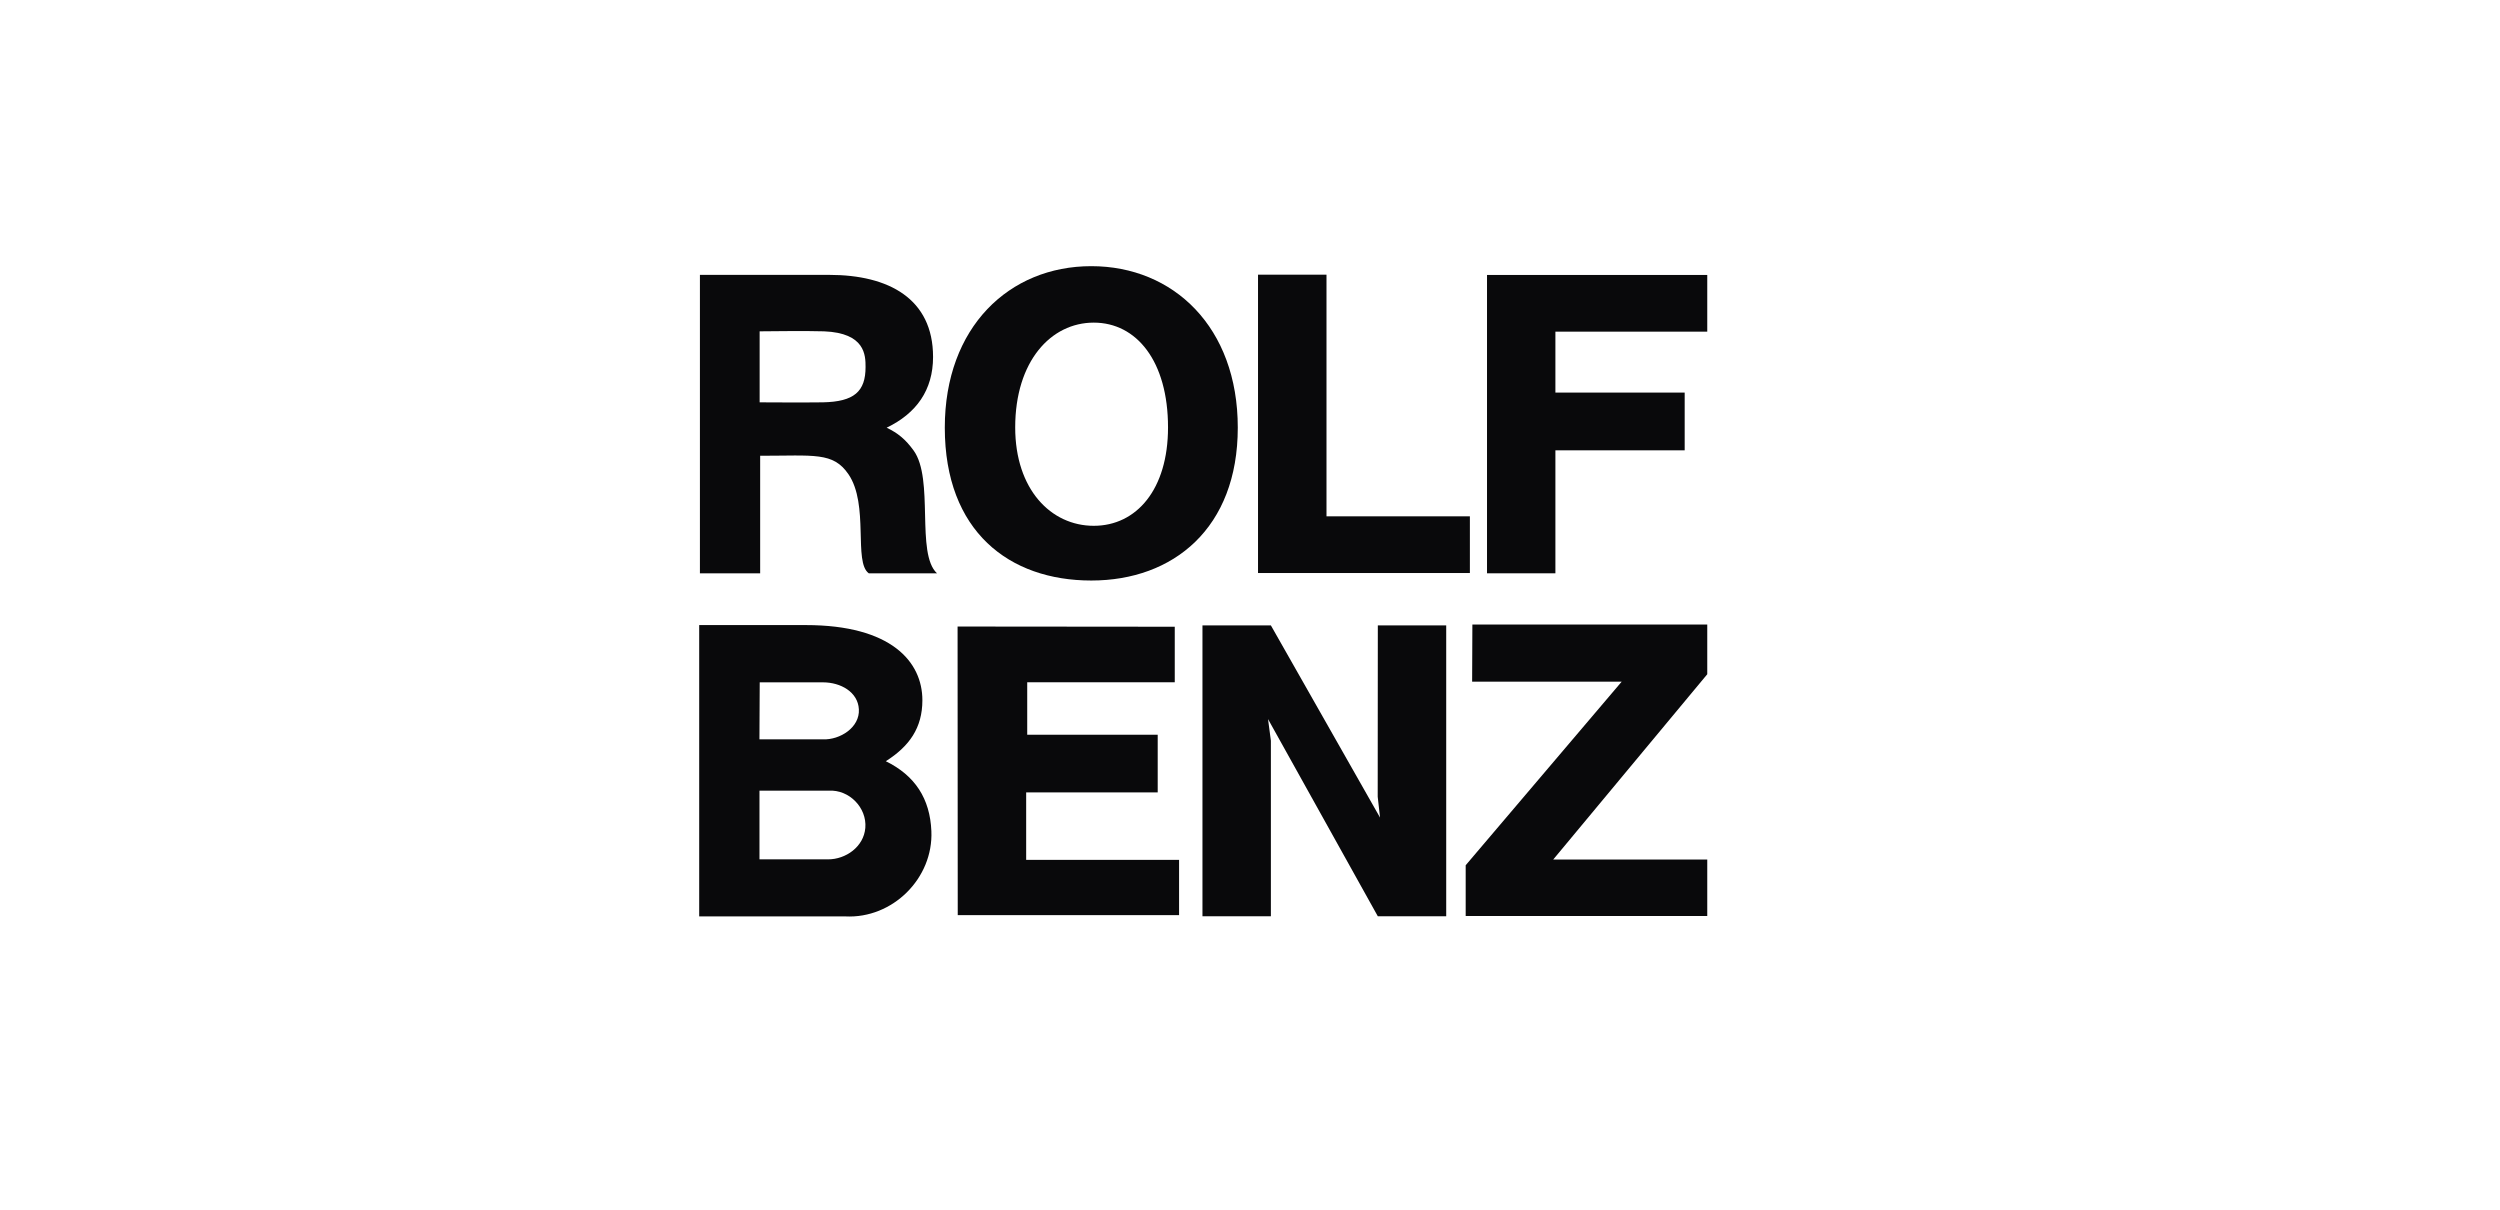 <?xml version="1.0" encoding="UTF-8"?>
<svg id="Ebene_1" data-name="Ebene 1" xmlns="http://www.w3.org/2000/svg" viewBox="0 0 620 300">
  <defs>
    <style>
      .cls-1, .cls-2 {
        fill: #09090b;
      }

      .cls-2 {
        fill-rule: evenodd;
      }
    </style>
  </defs>
  <path class="cls-2" d="M234.31,106.05c0-24.92,15.97-40.04,36.33-40.04s36.33,15.12,36.33,40.04-15.97,37.92-36.33,37.92-36.33-12.19-36.33-37.92h0ZM251.77,106c0-16.44,8.87-25.99,19.48-25.99s18.42,9.54,18.42,25.99c0,15.38-7.81,24.4-18.42,24.4s-19.48-9.02-19.48-24.4h0Z"/>
  <polygon class="cls-1" points="311.99 68.12 328.97 68.12 328.97 128.05 364.53 128.05 364.53 142.11 311.99 142.11 311.99 68.12 311.99 68.12 311.99 68.12"/>
  <polygon class="cls-1" points="368.78 68.19 423.4 68.19 423.4 82.25 385.74 82.25 385.74 97.36 417.8 97.36 417.8 111.68 385.74 111.68 385.74 142.18 368.78 142.18 368.78 68.19 368.78 68.19 368.78 68.19"/>
  <polygon class="cls-1" points="237.48 155.38 291.34 155.43 291.34 169.21 254.75 169.21 254.75 182.22 287.11 182.22 287.11 196.52 254.49 196.52 254.49 213.24 292.41 213.24 292.41 226.96 237.52 226.96 237.48 155.38 237.48 155.38 237.48 155.38"/>
  <polygon class="cls-1" points="358.66 227.24 358.66 155.1 341.7 155.1 341.67 197.58 342.25 202.76 315.18 155.1 298.21 155.1 298.21 227.24 315.18 227.24 315.18 183.7 314.47 178.33 341.7 227.24 358.66 227.24 358.66 227.24 358.66 227.24"/>
  <polygon class="cls-1" points="365.15 154.89 423.4 154.89 423.4 167.21 385.2 213.16 423.4 213.16 423.4 227.17 363.49 227.17 363.49 214.58 402.18 169.05 365.09 169.05 365.15 154.89 365.15 154.89 365.15 154.89"/>
  <path class="cls-2" d="M173.58,68.17v74.01h14.94v-29.15c13.44,0,18.08-.98,21.89,4.57,5.18,7.57,1.2,21.83,5.05,24.58h16.91c-5.29-4.92-.65-23.34-5.79-30.45-2-2.77-3.91-4.33-6.69-5.66,7.37-3.55,11.51-9.31,11.51-17.55,0-14.45-11.02-20.35-25.72-20.35,0,0-32.1,0-32.1,0ZM188.39,82.17s12.34-.15,15.97,0c10.22.41,10.3,5.94,10.3,8.85,0,6.07-2.82,8.61-10.61,8.76-3.96.07-15.66,0-15.66,0v-17.59h0v-.02Z"/>
  <path class="cls-2" d="M173.4,155.05v72.22h36.26c11.7.59,21.83-9.46,21.32-21.16-.34-8.06-4.05-13.77-11.3-17.33,5.81-3.68,9.07-8.24,9.07-15.12,0-9.55-7.73-18.64-28.89-18.64h-26.46v.03ZM188.41,169.2l-.07,14.16h15.76c4.2.16,9.15-2.93,8.9-7.45-.23-4.33-4.56-6.69-8.9-6.69h-15.69v-.02ZM188.35,196.1v17.02h17.02c4.36,0,8.84-3.09,9.23-7.8.42-5.03-4.04-9.55-9.07-9.23h-17.19Z"/>
</svg>
